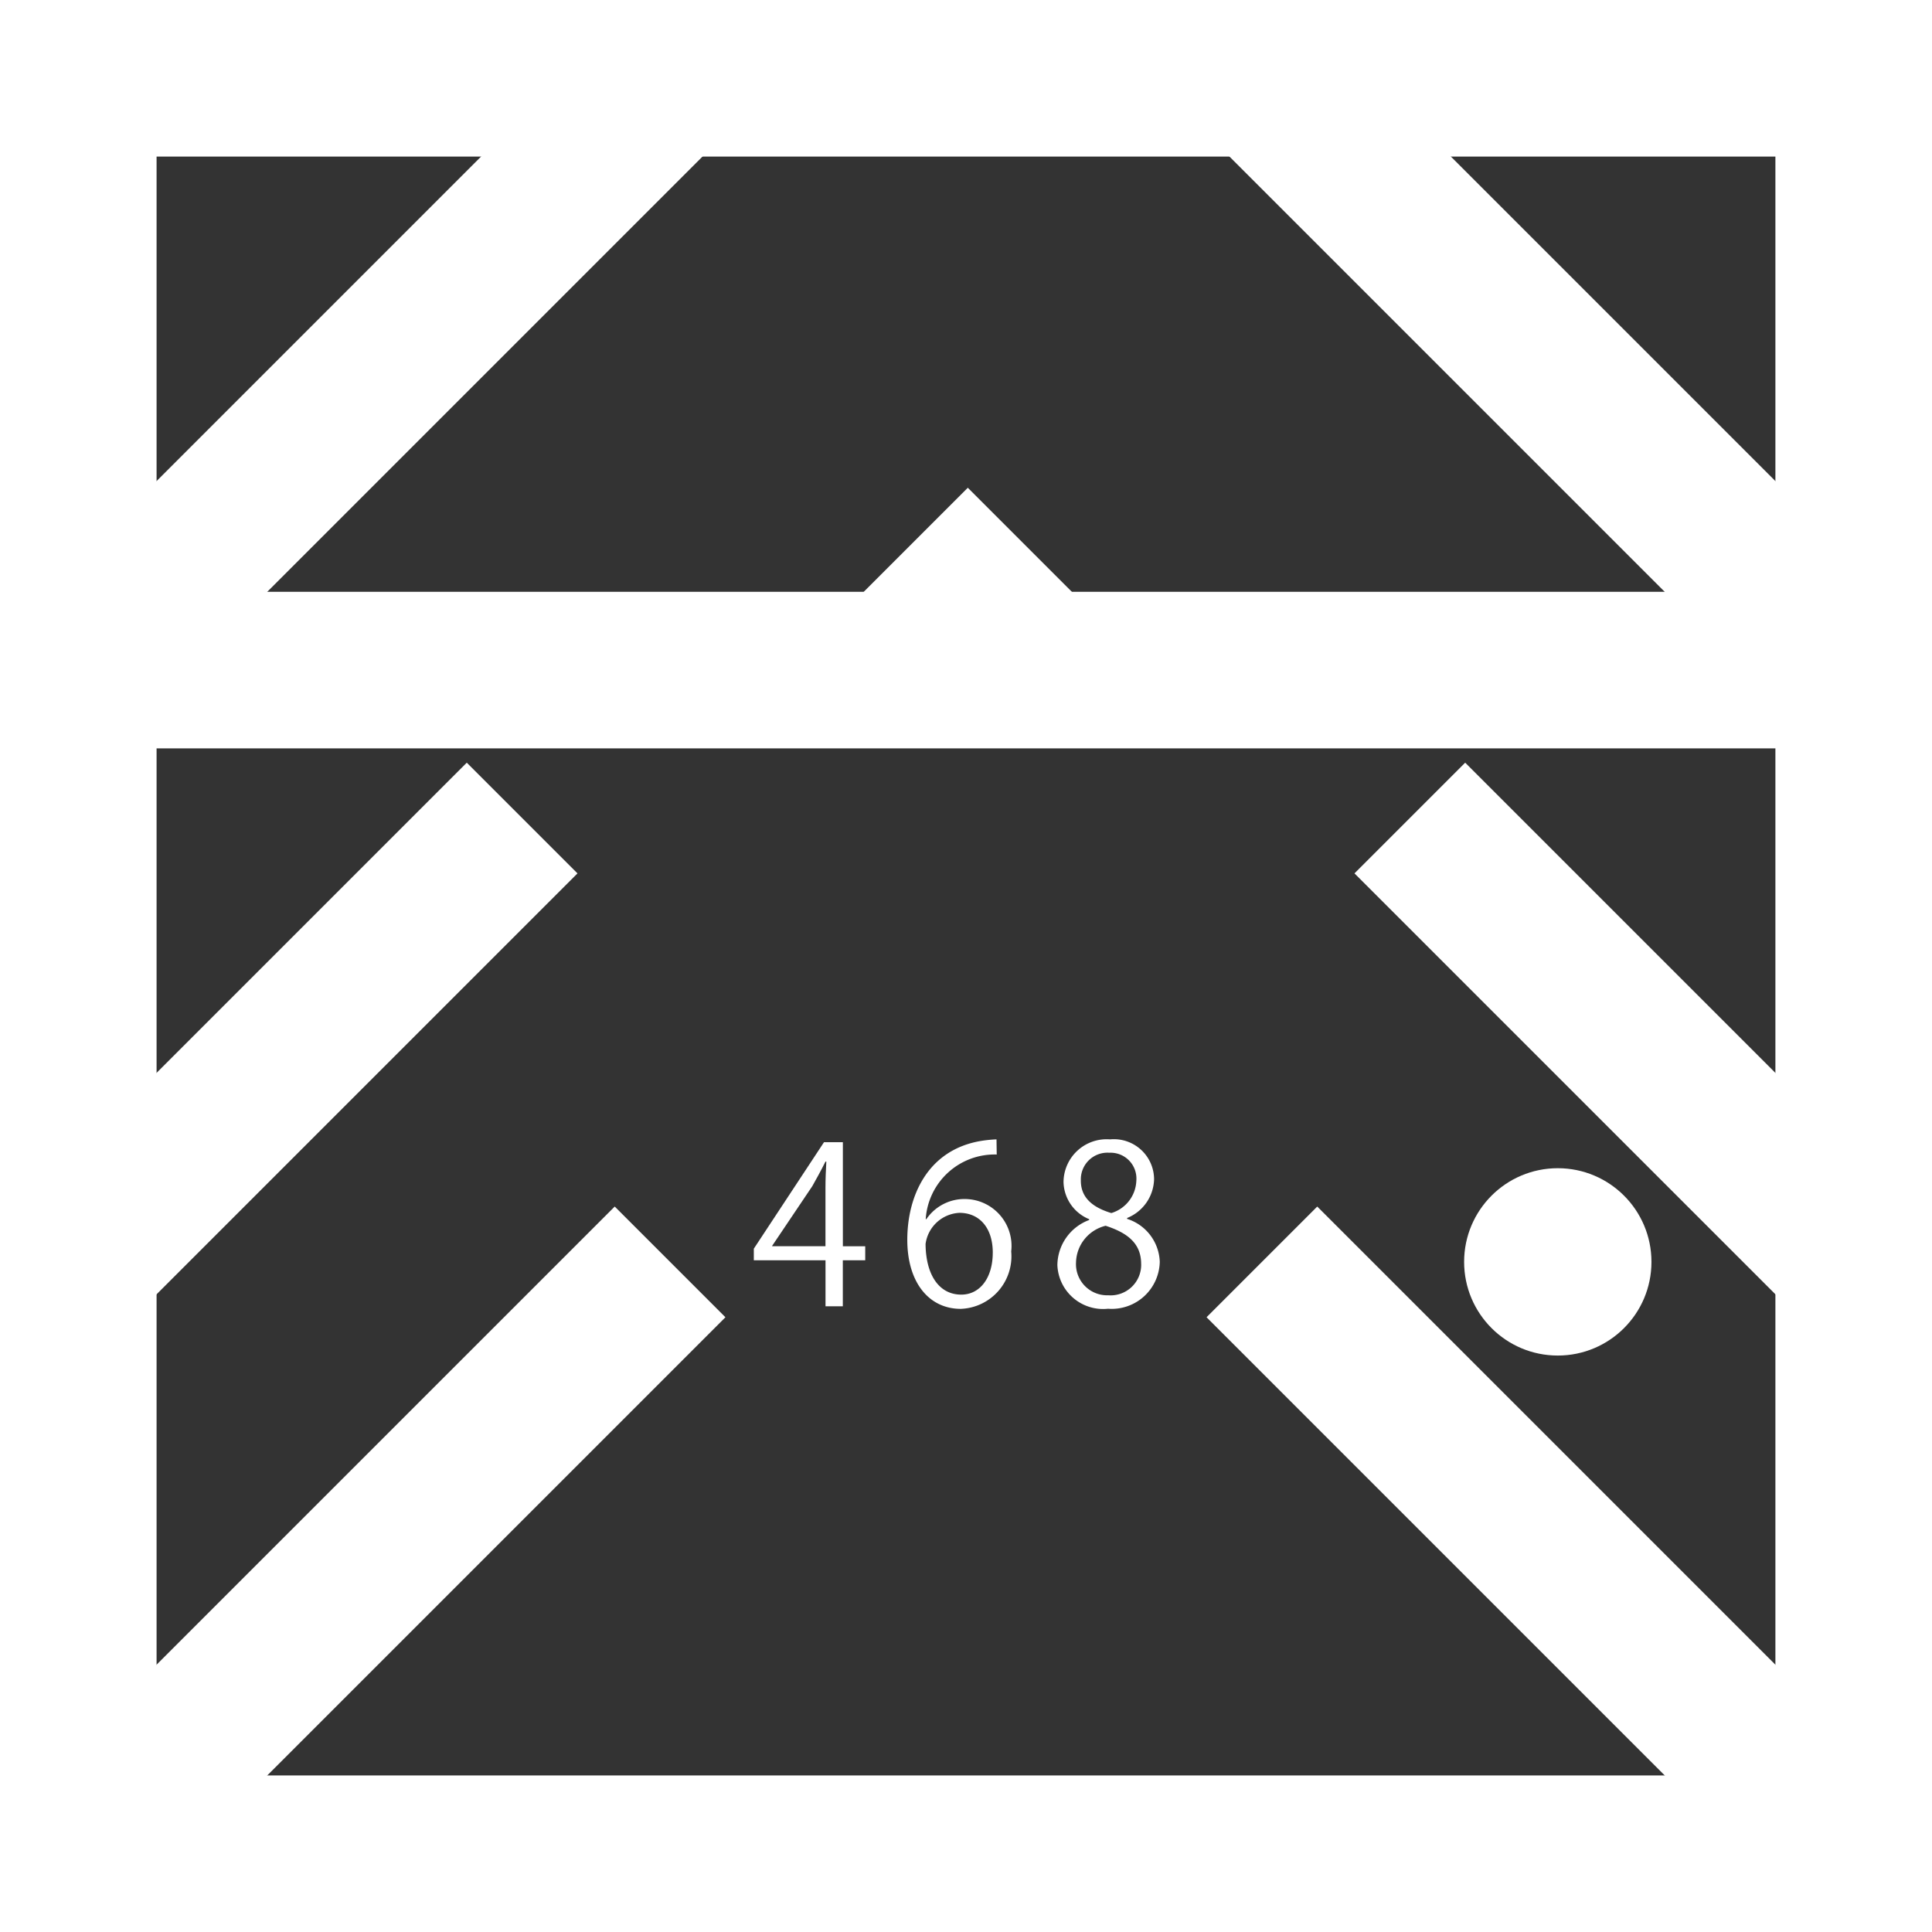 <svg xmlns="http://www.w3.org/2000/svg" width="79.823" height="79.823" viewBox="0 0 79.823 79.823">
  <rect x="0" y="0" width="79.823" height="79.823" fill="#333333" stroke="none"/>
  <g id="グループ_559" data-name="グループ 559" transform="translate(-240.095 -388.545)">
    <g id="グループ_555" data-name="グループ 555" transform="translate(240.095 388.545)">
      <path id="パス_1771" data-name="パス 1771" d="M320,468.368H240.175V388.545H320ZM246.644,461.9h66.884V395.014H246.644Z" transform="translate(-240.175 -388.545)" fill="#fff"/>
      <rect id="長方形_1621" data-name="長方形 1621" width="34.579" height="6.469" transform="translate(0.947 25.398) rotate(-45)" fill="#fff"/>
      <rect id="長方形_1622" data-name="長方形 1622" width="25.934" height="6.469" transform="translate(0.947 49.849) rotate(-45)" fill="#fff"/>
      <rect id="長方形_1623" data-name="長方形 1623" width="6.469" height="34.579" transform="translate(49.85 5.522) rotate(-45)" fill="#fff"/>
      <rect id="長方形_1624" data-name="長方形 1624" width="6.469" height="25.934" transform="translate(55.962 36.085) rotate(-45)" fill="#fff"/>
      <rect id="長方形_1625" data-name="長方形 1625" width="6.469" height="34.579" transform="matrix(0.707, -0.707, 0.707, 0.707, 49.85, 54.424)" fill="#fff"/>
      <rect id="長方形_1626" data-name="長方形 1626" width="34.579" height="6.469" transform="translate(0.947 74.301) rotate(-45)" fill="#fff"/>
      <rect id="長方形_1627" data-name="長方形 1627" width="73.353" height="6.469" transform="translate(3.235 24.451)" fill="#fff"/>
      <g id="グループ_552" data-name="グループ 552" transform="translate(33.341 20.152)">
        <path id="パス_1772" data-name="パス 1772" d="M306.753,428.517l-6.187-6.187-6.187,6.188" transform="translate(-293.92 -421.415)" fill="#fff"/>
        <path id="パス_1773" data-name="パス 1773" d="M294.559,428.423l-.915-.915,6.645-6.645,6.645,6.645-.915.915-5.73-5.73Z" transform="translate(-293.644 -420.863)" fill="#fff"/>
      </g>
      <g id="グループ_553" data-name="グループ 553" transform="translate(60.492 48.266)">
        <circle id="楕円形_1" data-name="楕円形 1" cx="3.87" cy="3.87" r="3.87" fill="#fff"/>
      </g>
      <g id="グループ_554" data-name="グループ 554" transform="translate(31.145 47.075)">
        <path id="パス_1774" data-name="パス 1774" d="M293.8,471h-.715v-1.9h-2.962v-.48l2.9-4.4h.779v4.3h.924v.58H293.8Zm-2.917-2.482h2.2v-2.409c0-.372.017-.734.036-1.087h-.036c-.208.417-.372.707-.544,1.015l-1.658,2.464Z" transform="translate(-290.123 -464.104)" fill="#fff"/>
        <path id="パス_1775" data-name="パス 1775" d="M301.078,467.336a1.9,1.9,0,0,1,1.585-.833,1.937,1.937,0,0,1,1.921,2.165,2.173,2.173,0,0,1-2.083,2.373c-1.323,0-2.21-1.1-2.21-2.853,0-1.821.851-3.723,3.052-4.086a5.227,5.227,0,0,1,.634-.063l.009.625a2.855,2.855,0,0,0-2.934,2.672Zm2.745,1.386c0-1.041-.562-1.648-1.377-1.648a1.485,1.485,0,0,0-1.4,1.286c.009,1.242.534,2.093,1.476,2.093C303.306,470.452,303.822,469.745,303.822,468.721Z" transform="translate(-293.95 -464.039)" fill="#fff"/>
        <path id="パス_1776" data-name="パス 1776" d="M311.552,467.336a1.7,1.7,0,0,1-1.06-1.53,1.781,1.781,0,0,1,1.921-1.767,1.661,1.661,0,0,1,1.82,1.648,1.775,1.775,0,0,1-1.114,1.6v.036a1.932,1.932,0,0,1,1.349,1.775,1.986,1.986,0,0,1-2.138,1.938,1.89,1.89,0,0,1-2.092-1.8,2.01,2.01,0,0,1,1.313-1.866Zm2.147,1.848c0-.852-.571-1.286-1.468-1.576a1.6,1.6,0,0,0-1.223,1.513,1.287,1.287,0,0,0,1.332,1.359A1.263,1.263,0,0,0,313.7,469.184Zm-2.491-3.451c-.009.725.507,1.123,1.259,1.35a1.45,1.45,0,0,0,1.033-1.332,1.068,1.068,0,0,0-1.114-1.16A1.1,1.1,0,0,0,311.208,465.733Z" transform="translate(-297.696 -464.039)" fill="#fff"/>
      </g>
    </g>
  </g>
</svg>
